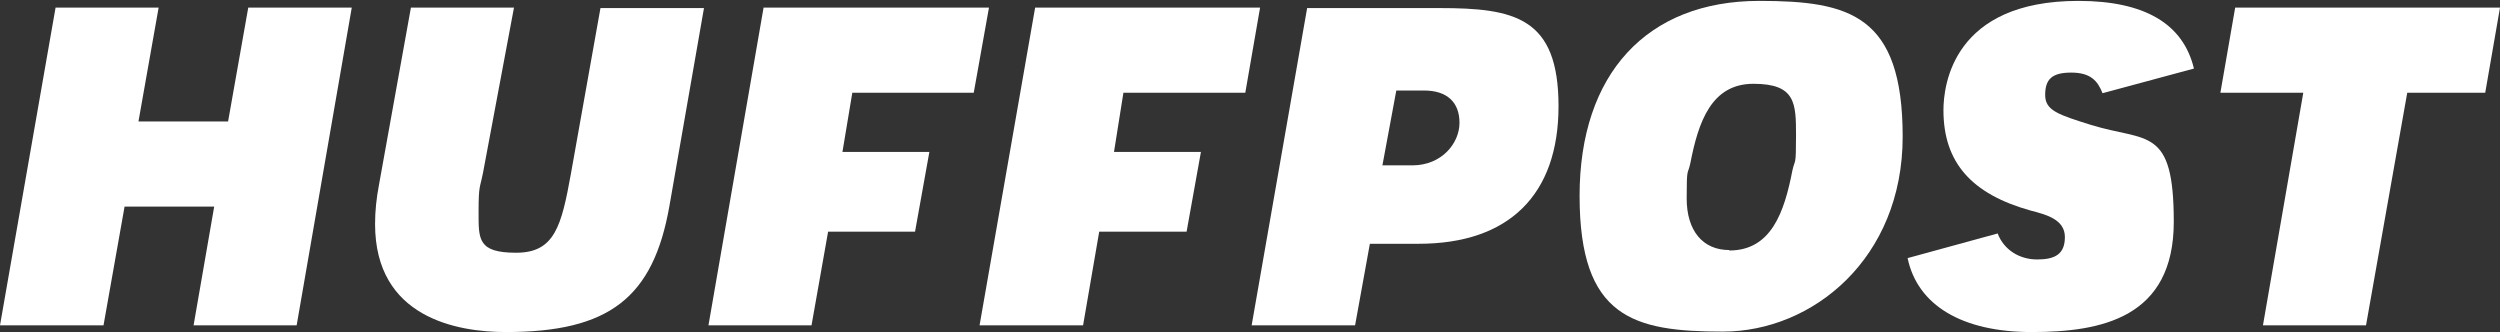 <?xml version="1.0" encoding="UTF-8"?>
<svg xmlns="http://www.w3.org/2000/svg" version="1.1" viewBox="0 0 557.9 74.1">
  <rect x="0" y="0" width="557.9" height="74.1" fill="#333333" stroke="none"/>
  <defs>
    <style>
      .cls-1 {
        fill: #fff;
      }
    </style>
  </defs>
  <!-- Generator: Adobe Illustrator 28.7.7, SVG Export Plug-In . SVG Version: 1.2.0 Build 194)  -->
  <g>
    <g id="Layer_1">
      <g id="Layer_1-2" data-name="Layer_1">
        <path class="cls-1" d="M43.1,72.6h23.1L78.5,1.7h-23.1l-4.5,25.4h-20L35.4,1.7H12.4L0,72.6h23.1l4.7-26.5h20l-4.6,26.5h-.1Z"/>
        <path class="cls-1" d="M91.7,1.7l-7.1,39.4c-.6,3.1-.9,6-.9,8.9,0,20.9,18.3,24.1,29.2,24.1,23,0,32.9-7.6,36.5-28.2l7.7-44.1h-23.1l-6.6,37c-2.1,11.6-3.6,17.6-12.2,17.6s-8.4-3-8.4-9.1.3-5.2,1-8.8L114.7,1.7h-23.1,0Z"/>
        <path class="cls-1" d="M279.3,72.6h23.1l3.3-18.2h10.9c20.1,0,31.2-10.9,31.2-30.7s-9.7-21.9-26.6-21.9h-29.5l-12.4,70.9h0ZM315.2,36.9h-6.7l3.1-16.7h6.2c5.1,0,7.9,2.6,7.9,7.2s-4,9.5-10.5,9.5h0Z"/>
        <path class="cls-1" d="M392.6.2c-25.1,0-40.1,16.3-40.1,43.5s12,30.3,32,30.3,40.1-16.3,40.1-43.5S412.7.2,392.6.2h0ZM385.9,55.8c-5.9,0-9.5-4.3-9.5-11.5s.2-5.1.8-7.8c1.8-9.3,4.7-17.8,14.1-17.8s9.5,4.3,9.5,11.5-.2,5.1-.8,7.8c-1.8,9.3-4.7,17.9-14.1,17.9h0Z"/>
        <path class="cls-1" d="M504.9,72.6h23.1l9.2-51.9h17.4l3.3-19h-59.1l-3.3,19h18.5l-9,51.9h-.1Z"/>
        <path class="cls-1" d="M466.7,27.9c-7.3-2.3-10.3-3.2-10.3-6.7s1.5-5,5.8-5,5.9,1.8,7,4.6l20.4-5.5c-2.4-10-11-15.1-25.8-15.1-27.9,0-30.1,18.7-30.1,24.4,0,11.6,6.2,18.7,19.5,22.4,3.5.9,7.6,2,7.6,5.9s-2.3,5-6.2,5-7.4-2.1-8.8-5.8l-20.1,5.5c2.2,10.5,12.1,16.5,27.7,16.5s31.7-3.2,31.7-24.6-6-17.8-18.4-21.6h0Z"/>
        <polygon class="cls-1" points="170.4 1.7 158.1 72.6 181.1 72.6 184.8 51.7 204.2 51.7 207.4 33.9 188 33.9 190.2 20.7 217.3 20.7 220.7 1.7 170.4 1.7"/>
        <polygon class="cls-1" points="231 1.7 218.6 72.6 241.7 72.6 245.3 51.7 264.8 51.7 268 33.9 248.6 33.9 250.7 20.7 277.9 20.7 281.2 1.7 231 1.7"/>
      </g>
    </g>
  </g>
</svg>